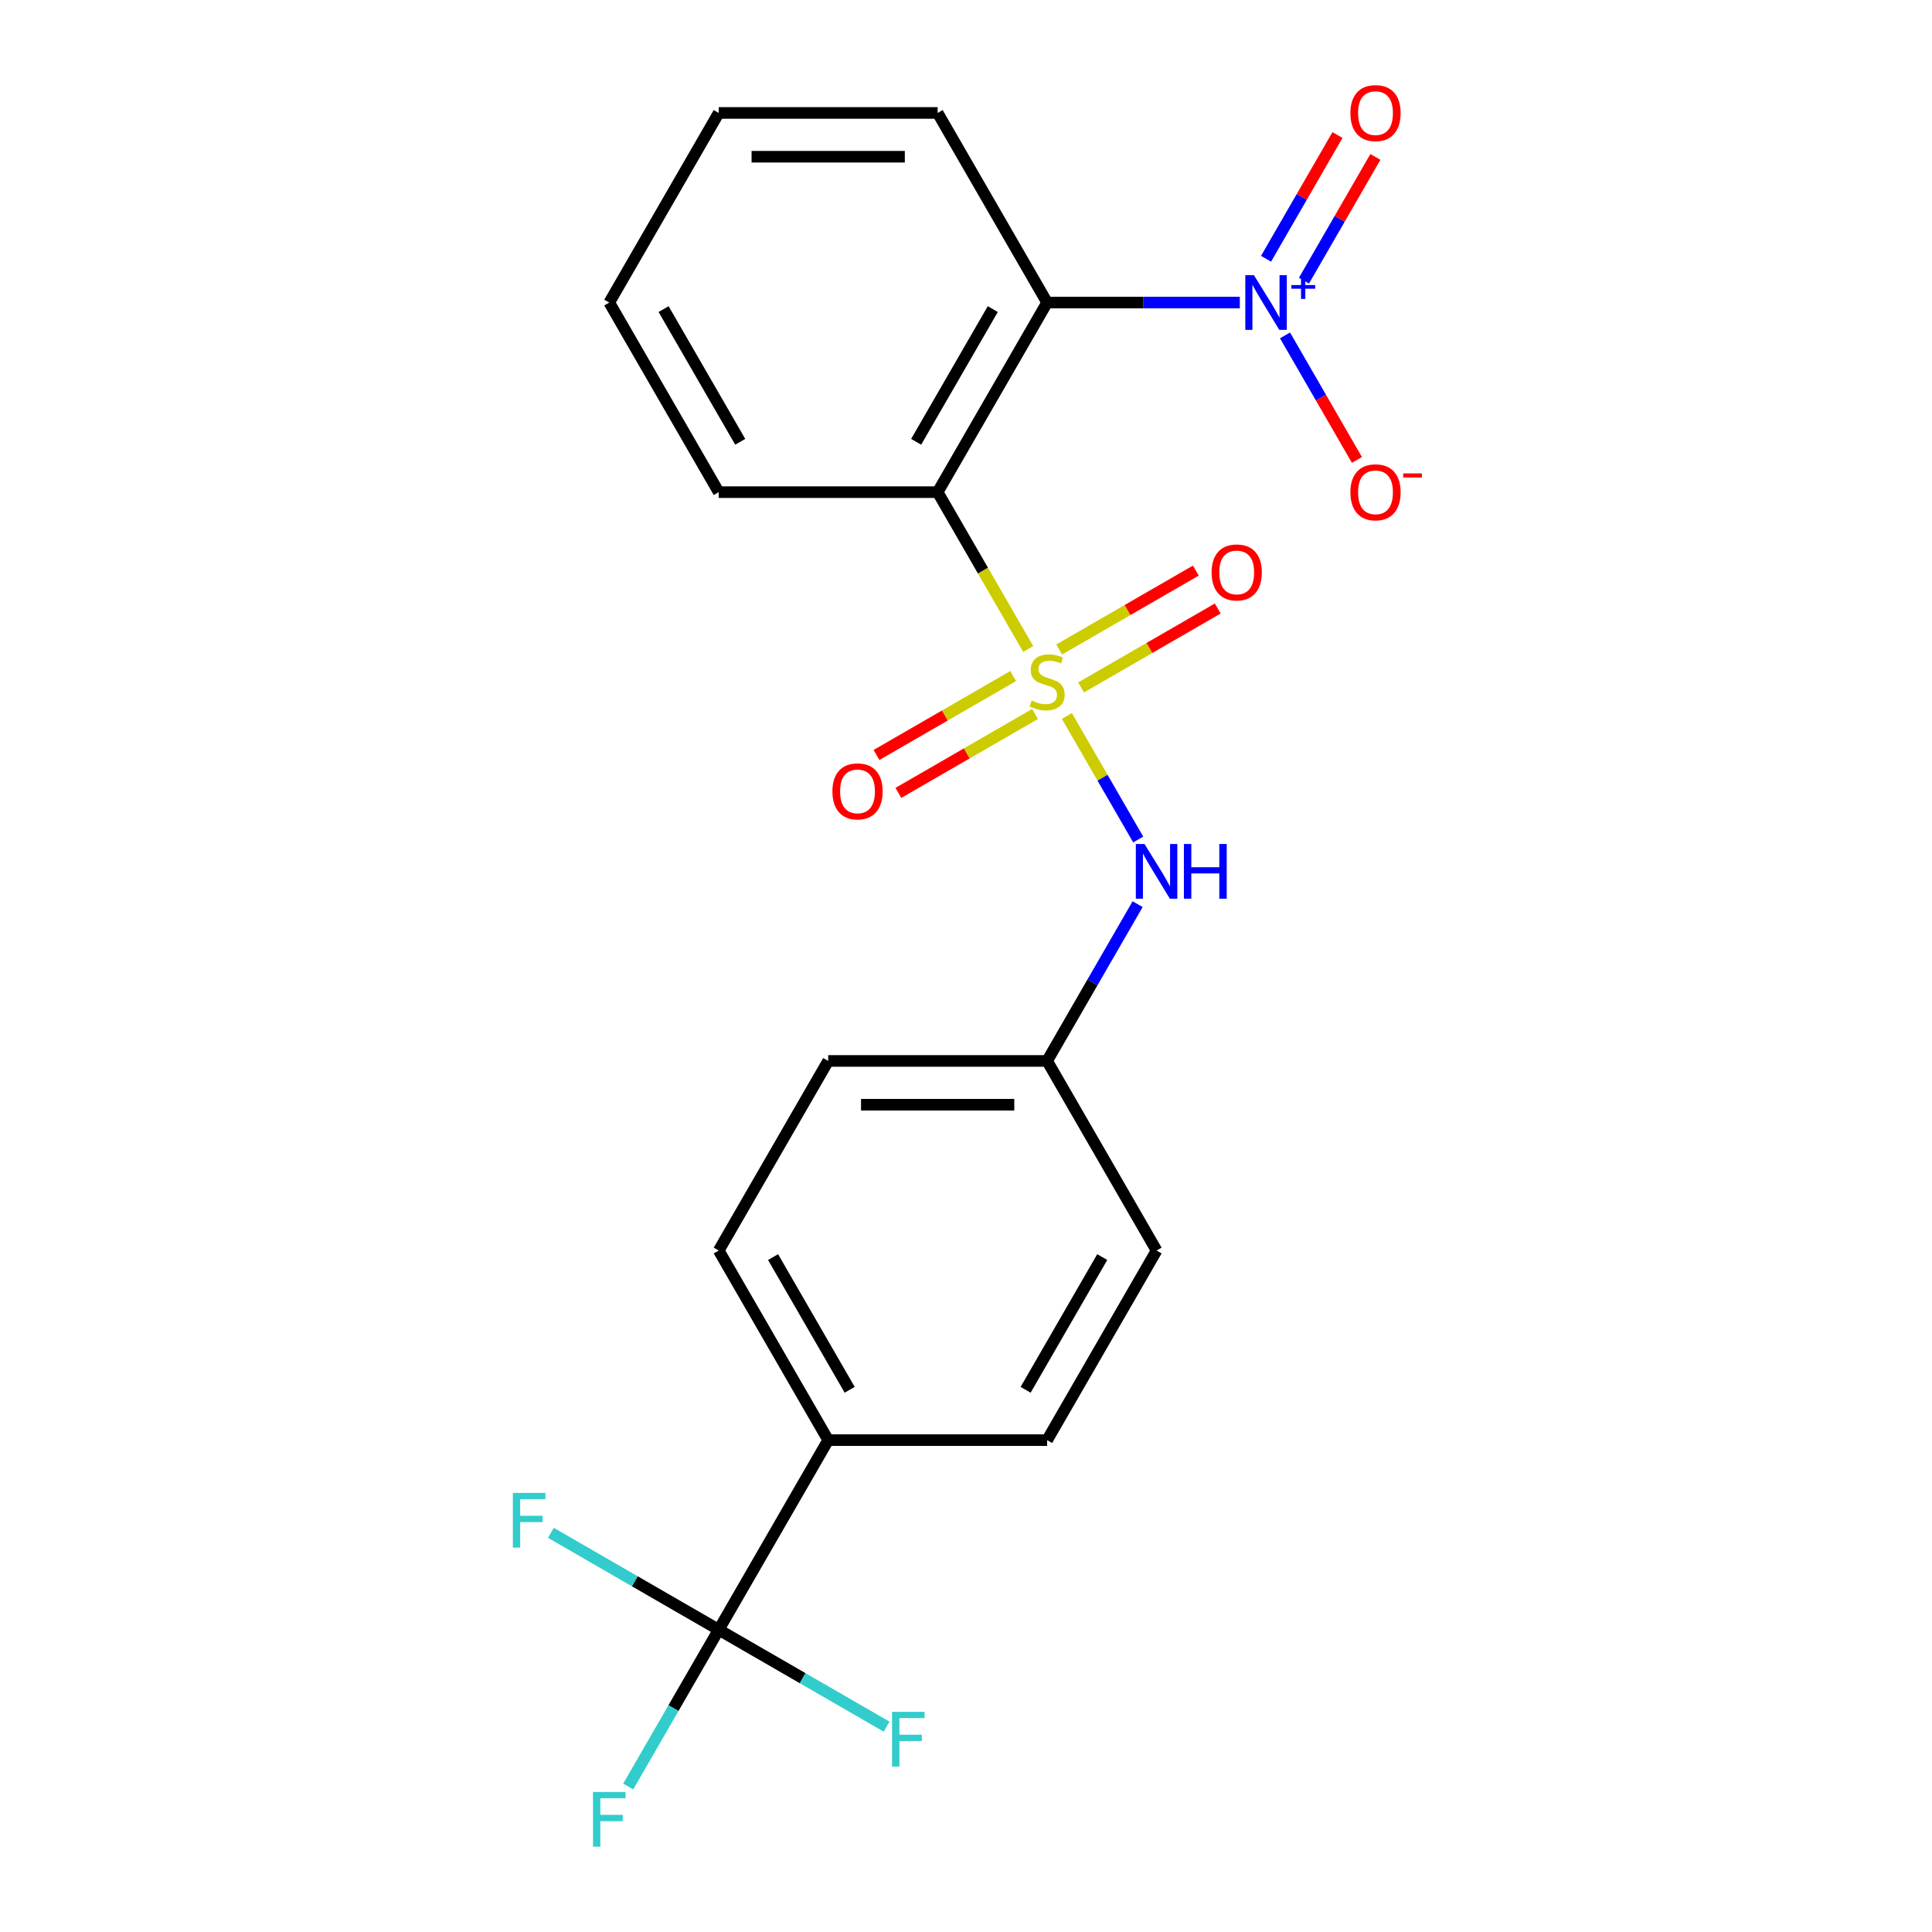 <?xml version='1.0' encoding='iso-8859-1'?>
<svg version='1.1' baseProfile='full'
              xmlns='http://www.w3.org/2000/svg'
                      xmlns:rdkit='http://www.rdkit.org/xml'
                      xmlns:xlink='http://www.w3.org/1999/xlink'
                  xml:space='preserve'
width='1000px' height='1000px' viewBox='0 0 1000 1000'>
<!-- END OF HEADER -->
<rect style='opacity:1.0;fill:#FFFFFF;stroke:none' width='1000' height='1000' x='0' y='0'> </rect>
<path class='bond-0' d='M 532.2,335.916 L 508.764,295.325' style='fill:none;fill-rule:evenodd;stroke:#CCCC00;stroke-width:6px;stroke-linecap:butt;stroke-linejoin:miter;stroke-opacity:1' />
<path class='bond-0' d='M 508.764,295.325 L 485.329,254.734' style='fill:none;fill-rule:evenodd;stroke:#000000;stroke-width:6px;stroke-linecap:butt;stroke-linejoin:miter;stroke-opacity:1' />
<path class='bond-4' d='M 552.214,370.582 L 570.672,402.553' style='fill:none;fill-rule:evenodd;stroke:#CCCC00;stroke-width:6px;stroke-linecap:butt;stroke-linejoin:miter;stroke-opacity:1' />
<path class='bond-4' d='M 570.672,402.553 L 589.131,434.523' style='fill:none;fill-rule:evenodd;stroke:#0000FF;stroke-width:6px;stroke-linecap:butt;stroke-linejoin:miter;stroke-opacity:1' />
<path class='bond-5' d='M 524.409,349.934 L 489.042,370.353' style='fill:none;fill-rule:evenodd;stroke:#CCCC00;stroke-width:6px;stroke-linecap:butt;stroke-linejoin:miter;stroke-opacity:1' />
<path class='bond-5' d='M 489.042,370.353 L 453.675,390.772' style='fill:none;fill-rule:evenodd;stroke:#FF0000;stroke-width:6px;stroke-linecap:butt;stroke-linejoin:miter;stroke-opacity:1' />
<path class='bond-5' d='M 535.74,369.561 L 500.374,389.98' style='fill:none;fill-rule:evenodd;stroke:#CCCC00;stroke-width:6px;stroke-linecap:butt;stroke-linejoin:miter;stroke-opacity:1' />
<path class='bond-5' d='M 500.374,389.98 L 465.007,410.399' style='fill:none;fill-rule:evenodd;stroke:#FF0000;stroke-width:6px;stroke-linecap:butt;stroke-linejoin:miter;stroke-opacity:1' />
<path class='bond-6' d='M 559.566,355.805 L 594.933,335.386' style='fill:none;fill-rule:evenodd;stroke:#CCCC00;stroke-width:6px;stroke-linecap:butt;stroke-linejoin:miter;stroke-opacity:1' />
<path class='bond-6' d='M 594.933,335.386 L 630.3,314.967' style='fill:none;fill-rule:evenodd;stroke:#FF0000;stroke-width:6px;stroke-linecap:butt;stroke-linejoin:miter;stroke-opacity:1' />
<path class='bond-6' d='M 548.235,336.178 L 583.601,315.759' style='fill:none;fill-rule:evenodd;stroke:#CCCC00;stroke-width:6px;stroke-linecap:butt;stroke-linejoin:miter;stroke-opacity:1' />
<path class='bond-6' d='M 583.601,315.759 L 618.968,295.34' style='fill:none;fill-rule:evenodd;stroke:#FF0000;stroke-width:6px;stroke-linecap:butt;stroke-linejoin:miter;stroke-opacity:1' />
<path class='bond-1' d='M 485.329,254.734 L 541.988,156.598' style='fill:none;fill-rule:evenodd;stroke:#000000;stroke-width:6px;stroke-linecap:butt;stroke-linejoin:miter;stroke-opacity:1' />
<path class='bond-1' d='M 474.201,228.682 L 513.862,159.987' style='fill:none;fill-rule:evenodd;stroke:#000000;stroke-width:6px;stroke-linecap:butt;stroke-linejoin:miter;stroke-opacity:1' />
<path class='bond-16' d='M 485.329,254.734 L 372.012,254.734' style='fill:none;fill-rule:evenodd;stroke:#000000;stroke-width:6px;stroke-linecap:butt;stroke-linejoin:miter;stroke-opacity:1' />
<path class='bond-2' d='M 541.988,156.598 L 591.86,156.598' style='fill:none;fill-rule:evenodd;stroke:#000000;stroke-width:6px;stroke-linecap:butt;stroke-linejoin:miter;stroke-opacity:1' />
<path class='bond-2' d='M 591.86,156.598 L 641.732,156.598' style='fill:none;fill-rule:evenodd;stroke:#0000FF;stroke-width:6px;stroke-linecap:butt;stroke-linejoin:miter;stroke-opacity:1' />
<path class='bond-17' d='M 541.988,156.598 L 485.329,58.462' style='fill:none;fill-rule:evenodd;stroke:#000000;stroke-width:6px;stroke-linecap:butt;stroke-linejoin:miter;stroke-opacity:1' />
<path class='bond-8' d='M 665.116,173.591 L 683.73,205.831' style='fill:none;fill-rule:evenodd;stroke:#0000FF;stroke-width:6px;stroke-linecap:butt;stroke-linejoin:miter;stroke-opacity:1' />
<path class='bond-8' d='M 683.73,205.831 L 702.343,238.071' style='fill:none;fill-rule:evenodd;stroke:#FF0000;stroke-width:6px;stroke-linecap:butt;stroke-linejoin:miter;stroke-opacity:1' />
<path class='bond-9' d='M 674.929,145.271 L 693.416,113.251' style='fill:none;fill-rule:evenodd;stroke:#0000FF;stroke-width:6px;stroke-linecap:butt;stroke-linejoin:miter;stroke-opacity:1' />
<path class='bond-9' d='M 693.416,113.251 L 711.903,81.231' style='fill:none;fill-rule:evenodd;stroke:#FF0000;stroke-width:6px;stroke-linecap:butt;stroke-linejoin:miter;stroke-opacity:1' />
<path class='bond-9' d='M 655.302,133.939 L 673.789,101.919' style='fill:none;fill-rule:evenodd;stroke:#0000FF;stroke-width:6px;stroke-linecap:butt;stroke-linejoin:miter;stroke-opacity:1' />
<path class='bond-9' d='M 673.789,101.919 L 692.276,69.899' style='fill:none;fill-rule:evenodd;stroke:#FF0000;stroke-width:6px;stroke-linecap:butt;stroke-linejoin:miter;stroke-opacity:1' />
<path class='bond-3' d='M 372.012,843.547 L 428.67,745.412' style='fill:none;fill-rule:evenodd;stroke:#000000;stroke-width:6px;stroke-linecap:butt;stroke-linejoin:miter;stroke-opacity:1' />
<path class='bond-10' d='M 372.012,843.547 L 348.588,884.119' style='fill:none;fill-rule:evenodd;stroke:#000000;stroke-width:6px;stroke-linecap:butt;stroke-linejoin:miter;stroke-opacity:1' />
<path class='bond-10' d='M 348.588,884.119 L 325.164,924.69' style='fill:none;fill-rule:evenodd;stroke:#33CCCC;stroke-width:6px;stroke-linecap:butt;stroke-linejoin:miter;stroke-opacity:1' />
<path class='bond-11' d='M 372.012,843.547 L 328.57,818.466' style='fill:none;fill-rule:evenodd;stroke:#000000;stroke-width:6px;stroke-linecap:butt;stroke-linejoin:miter;stroke-opacity:1' />
<path class='bond-11' d='M 328.57,818.466 L 285.129,793.386' style='fill:none;fill-rule:evenodd;stroke:#33CCCC;stroke-width:6px;stroke-linecap:butt;stroke-linejoin:miter;stroke-opacity:1' />
<path class='bond-12' d='M 372.012,843.547 L 415.453,868.628' style='fill:none;fill-rule:evenodd;stroke:#000000;stroke-width:6px;stroke-linecap:butt;stroke-linejoin:miter;stroke-opacity:1' />
<path class='bond-12' d='M 415.453,868.628 L 458.894,893.709' style='fill:none;fill-rule:evenodd;stroke:#33CCCC;stroke-width:6px;stroke-linecap:butt;stroke-linejoin:miter;stroke-opacity:1' />
<path class='bond-13' d='M 588.835,467.998 L 565.411,508.569' style='fill:none;fill-rule:evenodd;stroke:#0000FF;stroke-width:6px;stroke-linecap:butt;stroke-linejoin:miter;stroke-opacity:1' />
<path class='bond-13' d='M 565.411,508.569 L 541.988,549.14' style='fill:none;fill-rule:evenodd;stroke:#000000;stroke-width:6px;stroke-linecap:butt;stroke-linejoin:miter;stroke-opacity:1' />
<path class='bond-7' d='M 428.67,745.412 L 372.012,647.276' style='fill:none;fill-rule:evenodd;stroke:#000000;stroke-width:6px;stroke-linecap:butt;stroke-linejoin:miter;stroke-opacity:1' />
<path class='bond-7' d='M 439.799,719.36 L 400.138,650.665' style='fill:none;fill-rule:evenodd;stroke:#000000;stroke-width:6px;stroke-linecap:butt;stroke-linejoin:miter;stroke-opacity:1' />
<path class='bond-22' d='M 428.67,745.412 L 541.988,745.412' style='fill:none;fill-rule:evenodd;stroke:#000000;stroke-width:6px;stroke-linecap:butt;stroke-linejoin:miter;stroke-opacity:1' />
<path class='bond-18' d='M 541.988,549.14 L 598.646,647.276' style='fill:none;fill-rule:evenodd;stroke:#000000;stroke-width:6px;stroke-linecap:butt;stroke-linejoin:miter;stroke-opacity:1' />
<path class='bond-19' d='M 541.988,549.14 L 428.67,549.14' style='fill:none;fill-rule:evenodd;stroke:#000000;stroke-width:6px;stroke-linecap:butt;stroke-linejoin:miter;stroke-opacity:1' />
<path class='bond-19' d='M 524.99,571.804 L 445.668,571.804' style='fill:none;fill-rule:evenodd;stroke:#000000;stroke-width:6px;stroke-linecap:butt;stroke-linejoin:miter;stroke-opacity:1' />
<path class='bond-14' d='M 372.012,647.276 L 428.67,549.14' style='fill:none;fill-rule:evenodd;stroke:#000000;stroke-width:6px;stroke-linecap:butt;stroke-linejoin:miter;stroke-opacity:1' />
<path class='bond-15' d='M 541.988,745.412 L 598.646,647.276' style='fill:none;fill-rule:evenodd;stroke:#000000;stroke-width:6px;stroke-linecap:butt;stroke-linejoin:miter;stroke-opacity:1' />
<path class='bond-15' d='M 530.859,719.36 L 570.52,650.665' style='fill:none;fill-rule:evenodd;stroke:#000000;stroke-width:6px;stroke-linecap:butt;stroke-linejoin:miter;stroke-opacity:1' />
<path class='bond-20' d='M 372.012,254.734 L 315.353,156.598' style='fill:none;fill-rule:evenodd;stroke:#000000;stroke-width:6px;stroke-linecap:butt;stroke-linejoin:miter;stroke-opacity:1' />
<path class='bond-20' d='M 383.14,228.682 L 343.479,159.987' style='fill:none;fill-rule:evenodd;stroke:#000000;stroke-width:6px;stroke-linecap:butt;stroke-linejoin:miter;stroke-opacity:1' />
<path class='bond-23' d='M 485.329,58.462 L 372.012,58.462' style='fill:none;fill-rule:evenodd;stroke:#000000;stroke-width:6px;stroke-linecap:butt;stroke-linejoin:miter;stroke-opacity:1' />
<path class='bond-23' d='M 468.331,81.126 L 389.009,81.126' style='fill:none;fill-rule:evenodd;stroke:#000000;stroke-width:6px;stroke-linecap:butt;stroke-linejoin:miter;stroke-opacity:1' />
<path class='bond-21' d='M 315.353,156.598 L 372.012,58.462' style='fill:none;fill-rule:evenodd;stroke:#000000;stroke-width:6px;stroke-linecap:butt;stroke-linejoin:miter;stroke-opacity:1' />
<path  class='atom-0' d='M 533.988 362.589
Q 534.308 362.709, 535.628 363.269
Q 536.948 363.829, 538.388 364.189
Q 539.868 364.509, 541.308 364.509
Q 543.988 364.509, 545.548 363.229
Q 547.108 361.909, 547.108 359.629
Q 547.108 358.069, 546.308 357.109
Q 545.548 356.149, 544.348 355.629
Q 543.148 355.109, 541.148 354.509
Q 538.628 353.749, 537.108 353.029
Q 535.628 352.309, 534.548 350.789
Q 533.508 349.269, 533.508 346.709
Q 533.508 343.149, 535.908 340.949
Q 538.348 338.749, 543.148 338.749
Q 546.428 338.749, 550.148 340.309
L 549.228 343.389
Q 545.828 341.989, 543.268 341.989
Q 540.508 341.989, 538.988 343.149
Q 537.468 344.269, 537.508 346.229
Q 537.508 347.749, 538.268 348.669
Q 539.068 349.589, 540.188 350.109
Q 541.348 350.629, 543.268 351.229
Q 545.828 352.029, 547.348 352.829
Q 548.868 353.629, 549.948 355.269
Q 551.068 356.869, 551.068 359.629
Q 551.068 363.549, 548.428 365.669
Q 545.828 367.749, 541.468 367.749
Q 538.948 367.749, 537.028 367.189
Q 535.148 366.669, 532.908 365.749
L 533.988 362.589
' fill='#CCCC00'/>
<path  class='atom-3' d='M 649.045 142.438
L 658.325 157.438
Q 659.245 158.918, 660.725 161.598
Q 662.205 164.278, 662.285 164.438
L 662.285 142.438
L 666.045 142.438
L 666.045 170.758
L 662.165 170.758
L 652.205 154.358
Q 651.045 152.438, 649.805 150.238
Q 648.605 148.038, 648.245 147.358
L 648.245 170.758
L 644.565 170.758
L 644.565 142.438
L 649.045 142.438
' fill='#0000FF'/>
<path  class='atom-3' d='M 668.421 147.543
L 673.41 147.543
L 673.41 142.289
L 675.628 142.289
L 675.628 147.543
L 680.75 147.543
L 680.75 149.444
L 675.628 149.444
L 675.628 154.724
L 673.41 154.724
L 673.41 149.444
L 668.421 149.444
L 668.421 147.543
' fill='#0000FF'/>
<path  class='atom-5' d='M 592.386 436.845
L 601.666 451.845
Q 602.586 453.325, 604.066 456.005
Q 605.546 458.685, 605.626 458.845
L 605.626 436.845
L 609.386 436.845
L 609.386 465.165
L 605.506 465.165
L 595.546 448.765
Q 594.386 446.845, 593.146 444.645
Q 591.946 442.445, 591.586 441.765
L 591.586 465.165
L 587.906 465.165
L 587.906 436.845
L 592.386 436.845
' fill='#0000FF'/>
<path  class='atom-5' d='M 612.786 436.845
L 616.626 436.845
L 616.626 448.885
L 631.106 448.885
L 631.106 436.845
L 634.946 436.845
L 634.946 465.165
L 631.106 465.165
L 631.106 452.085
L 616.626 452.085
L 616.626 465.165
L 612.786 465.165
L 612.786 436.845
' fill='#0000FF'/>
<path  class='atom-6' d='M 430.852 409.608
Q 430.852 402.808, 434.212 399.008
Q 437.572 395.208, 443.852 395.208
Q 450.132 395.208, 453.492 399.008
Q 456.852 402.808, 456.852 409.608
Q 456.852 416.488, 453.452 420.408
Q 450.052 424.288, 443.852 424.288
Q 437.612 424.288, 434.212 420.408
Q 430.852 416.528, 430.852 409.608
M 443.852 421.088
Q 448.172 421.088, 450.492 418.208
Q 452.852 415.288, 452.852 409.608
Q 452.852 404.048, 450.492 401.248
Q 448.172 398.408, 443.852 398.408
Q 439.532 398.408, 437.172 401.208
Q 434.852 404.008, 434.852 409.608
Q 434.852 415.328, 437.172 418.208
Q 439.532 421.088, 443.852 421.088
' fill='#FF0000'/>
<path  class='atom-7' d='M 627.123 296.291
Q 627.123 289.491, 630.483 285.691
Q 633.843 281.891, 640.123 281.891
Q 646.403 281.891, 649.763 285.691
Q 653.123 289.491, 653.123 296.291
Q 653.123 303.171, 649.723 307.091
Q 646.323 310.971, 640.123 310.971
Q 633.883 310.971, 630.483 307.091
Q 627.123 303.211, 627.123 296.291
M 640.123 307.771
Q 644.443 307.771, 646.763 304.891
Q 649.123 301.971, 649.123 296.291
Q 649.123 290.731, 646.763 287.931
Q 644.443 285.091, 640.123 285.091
Q 635.803 285.091, 633.443 287.891
Q 631.123 290.691, 631.123 296.291
Q 631.123 302.011, 633.443 304.891
Q 635.803 307.771, 640.123 307.771
' fill='#FF0000'/>
<path  class='atom-9' d='M 698.963 254.814
Q 698.963 248.014, 702.323 244.214
Q 705.683 240.414, 711.963 240.414
Q 718.243 240.414, 721.603 244.214
Q 724.963 248.014, 724.963 254.814
Q 724.963 261.694, 721.563 265.614
Q 718.163 269.494, 711.963 269.494
Q 705.723 269.494, 702.323 265.614
Q 698.963 261.734, 698.963 254.814
M 711.963 266.294
Q 716.283 266.294, 718.603 263.414
Q 720.963 260.494, 720.963 254.814
Q 720.963 249.254, 718.603 246.454
Q 716.283 243.614, 711.963 243.614
Q 707.643 243.614, 705.283 246.414
Q 702.963 249.214, 702.963 254.814
Q 702.963 260.534, 705.283 263.414
Q 707.643 266.294, 711.963 266.294
' fill='#FF0000'/>
<path  class='atom-9' d='M 726.283 245.036
L 735.972 245.036
L 735.972 247.148
L 726.283 247.148
L 726.283 245.036
' fill='#FF0000'/>
<path  class='atom-10' d='M 698.963 58.542
Q 698.963 51.742, 702.323 47.943
Q 705.683 44.142, 711.963 44.142
Q 718.243 44.142, 721.603 47.943
Q 724.963 51.742, 724.963 58.542
Q 724.963 65.422, 721.563 69.343
Q 718.163 73.222, 711.963 73.222
Q 705.723 73.222, 702.323 69.343
Q 698.963 65.463, 698.963 58.542
M 711.963 70.022
Q 716.283 70.022, 718.603 67.142
Q 720.963 64.222, 720.963 58.542
Q 720.963 52.983, 718.603 50.182
Q 716.283 47.343, 711.963 47.343
Q 707.643 47.343, 705.283 50.142
Q 702.963 52.943, 702.963 58.542
Q 702.963 64.263, 705.283 67.142
Q 707.643 70.022, 711.963 70.022
' fill='#FF0000'/>
<path  class='atom-11' d='M 306.933 927.523
L 323.773 927.523
L 323.773 930.763
L 310.733 930.763
L 310.733 939.363
L 322.333 939.363
L 322.333 942.643
L 310.733 942.643
L 310.733 955.843
L 306.933 955.843
L 306.933 927.523
' fill='#33CCCC'/>
<path  class='atom-12' d='M 265.456 772.729
L 282.296 772.729
L 282.296 775.969
L 269.256 775.969
L 269.256 784.569
L 280.856 784.569
L 280.856 787.849
L 269.256 787.849
L 269.256 801.049
L 265.456 801.049
L 265.456 772.729
' fill='#33CCCC'/>
<path  class='atom-13' d='M 461.727 886.046
L 478.567 886.046
L 478.567 889.286
L 465.527 889.286
L 465.527 897.886
L 477.127 897.886
L 477.127 901.166
L 465.527 901.166
L 465.527 914.366
L 461.727 914.366
L 461.727 886.046
' fill='#33CCCC'/>
</svg>

